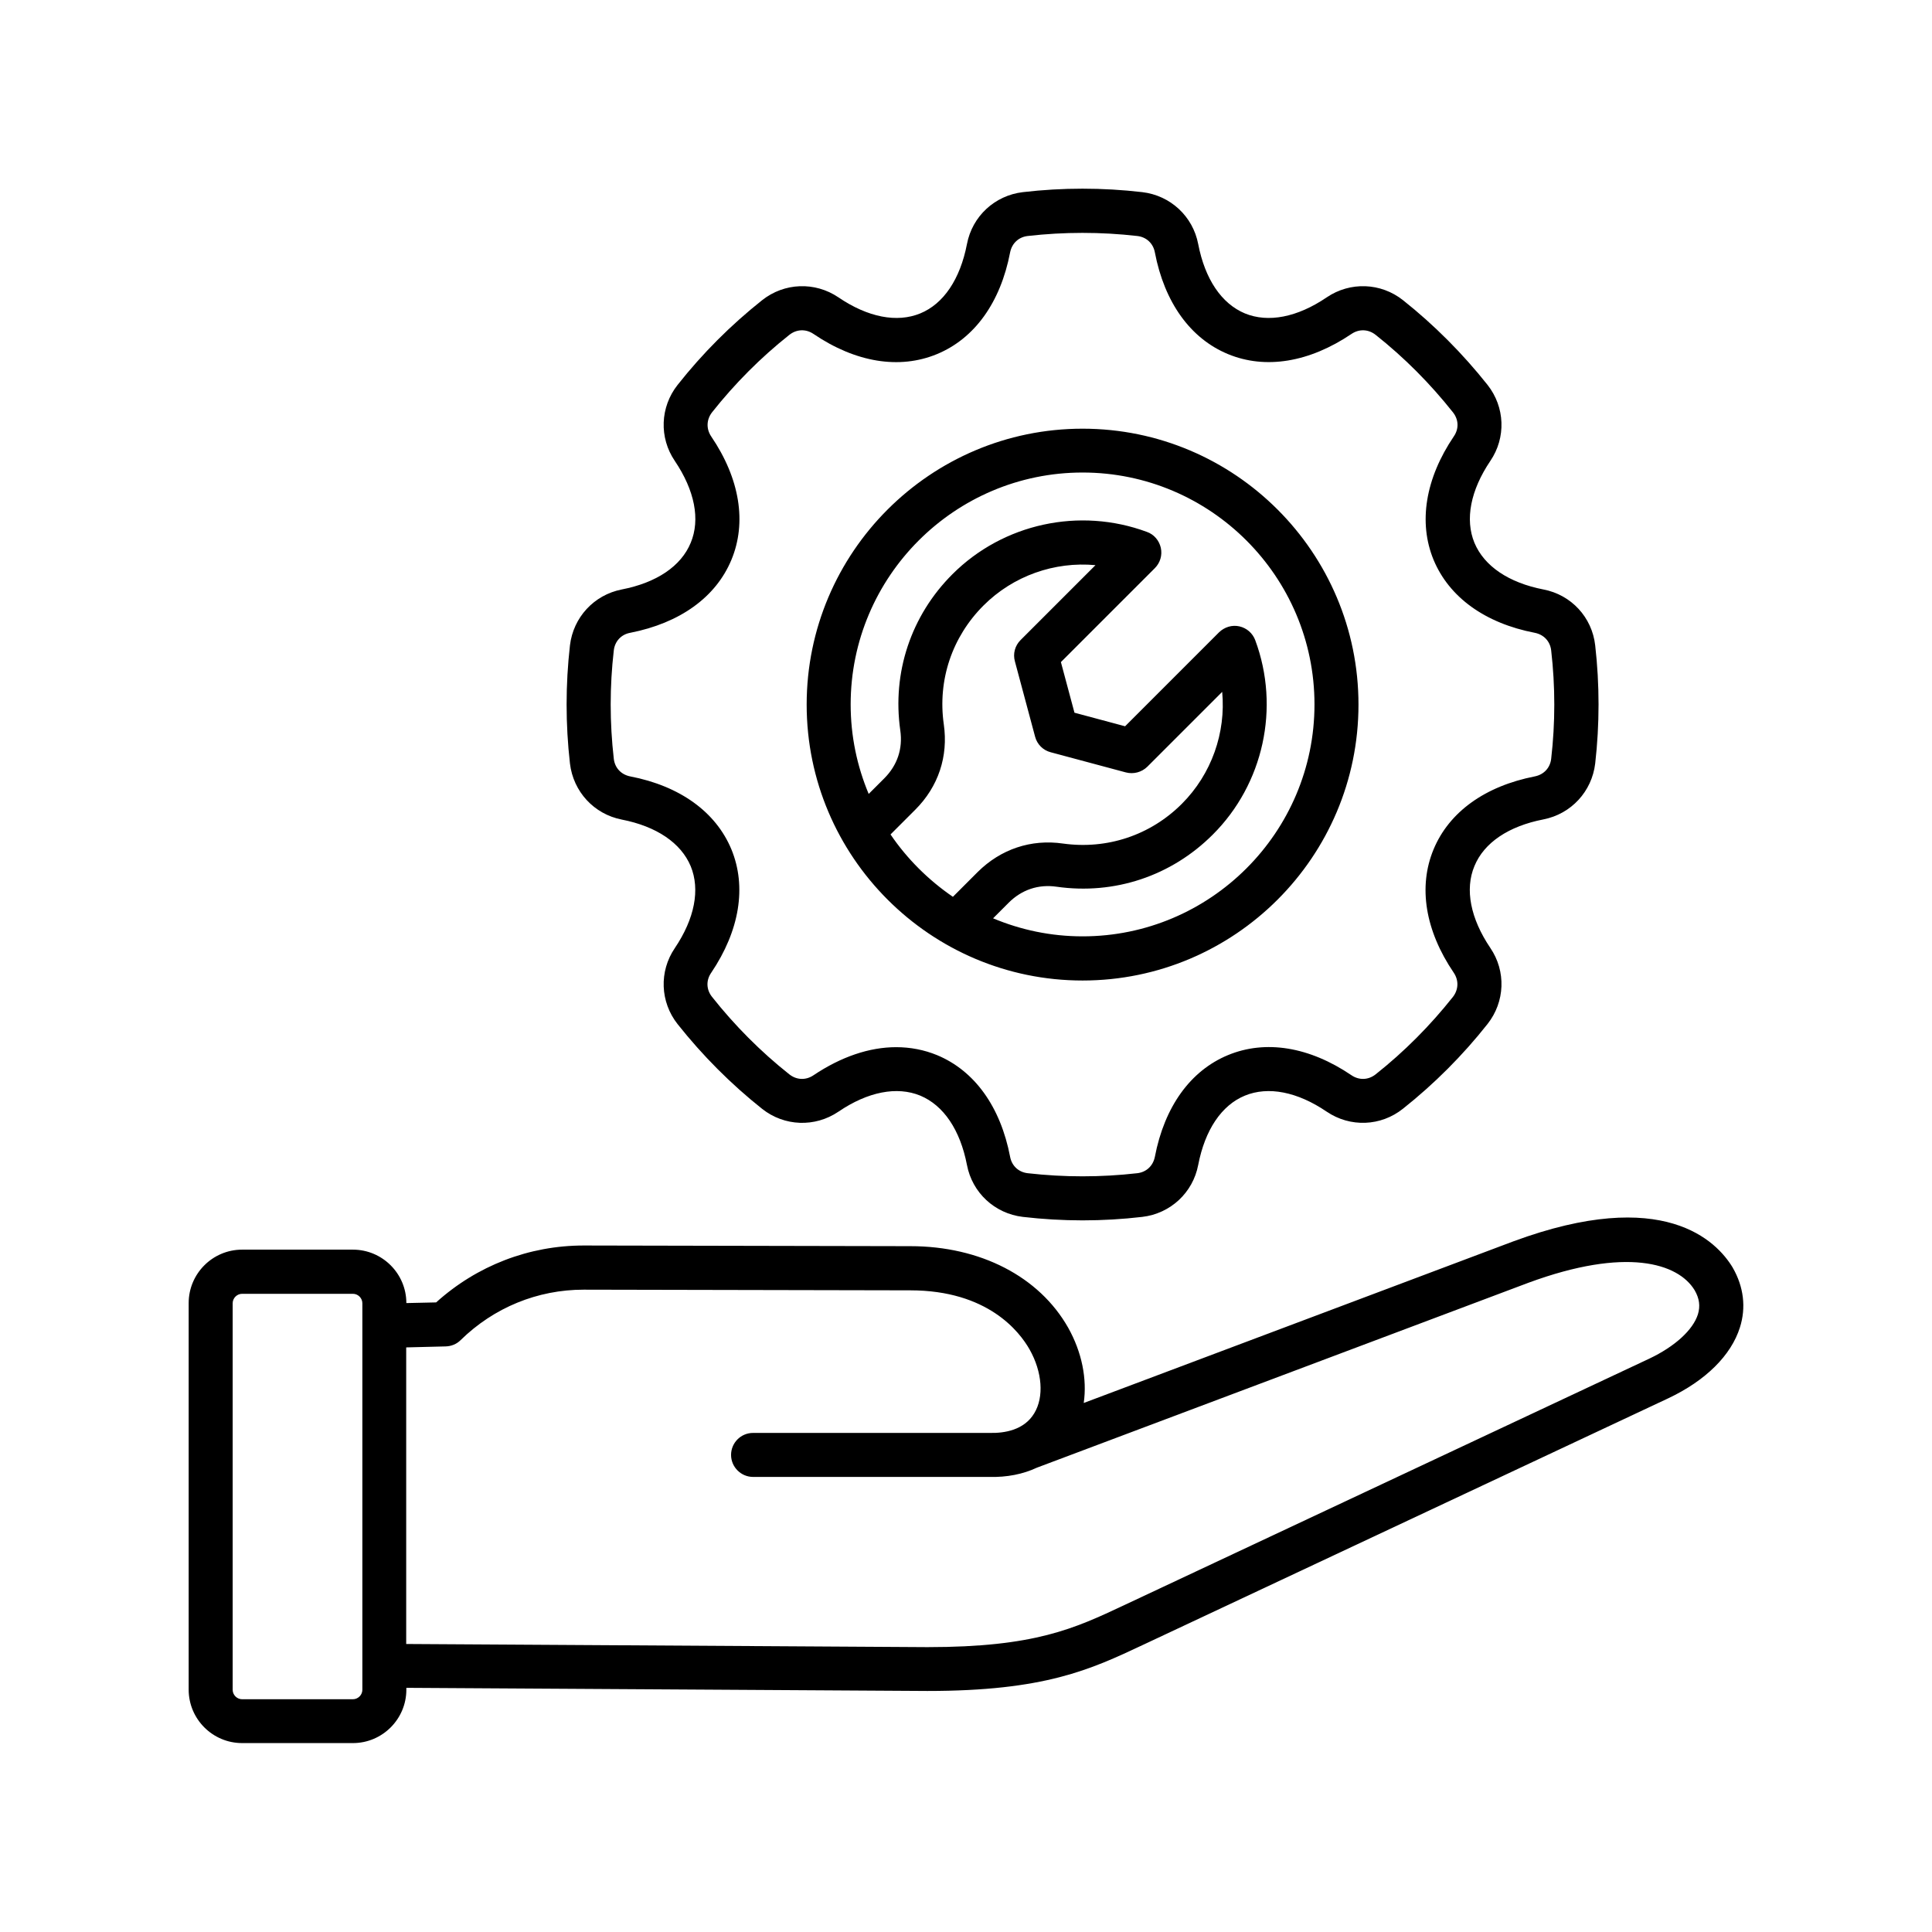 <svg width="256" height="256" viewBox="0 0 256 256" fill="none" xmlns="http://www.w3.org/2000/svg">
<path d="M82.382 108.597C86.985 109.495 90.229 111.687 91.522 114.777C92.793 117.868 92.048 121.726 89.418 125.627C87.314 128.718 87.467 132.772 89.791 135.709C93.078 139.852 96.848 143.644 100.991 146.932C103.928 149.255 107.983 149.408 111.095 147.304C114.997 144.652 118.854 143.907 121.945 145.178C125.035 146.471 127.227 149.715 128.126 154.362C128.827 158.044 131.808 160.806 135.534 161.244C138.164 161.551 140.816 161.705 143.447 161.705C146.099 161.705 148.729 161.551 151.359 161.244C155.085 160.806 158.066 158.044 158.768 154.362C159.666 149.715 161.858 146.449 164.949 145.178C168.039 143.907 171.897 144.652 175.798 147.304C178.91 149.408 182.965 149.255 185.902 146.91C190.045 143.622 193.815 139.852 197.103 135.688C199.426 132.75 199.579 128.696 197.475 125.605C194.845 121.704 194.078 117.846 195.371 114.756C196.642 111.665 199.886 109.473 204.511 108.575C208.193 107.851 210.933 104.87 211.372 101.166C211.963 95.972 211.963 90.711 211.372 85.516C210.955 81.79 208.193 78.809 204.511 78.108C199.908 77.21 196.664 75.018 195.371 71.927C194.1 68.837 194.845 64.979 197.475 61.078C199.579 57.987 199.426 53.932 197.103 50.995C193.815 46.853 190.045 43.061 185.902 39.773C182.965 37.45 178.91 37.296 175.798 39.4C171.897 42.053 168.039 42.798 164.949 41.526C161.858 40.233 159.666 36.989 158.768 32.343C158.066 28.66 155.085 25.899 151.359 25.46C146.099 24.847 140.773 24.847 135.534 25.46C131.808 25.899 128.827 28.66 128.126 32.343C127.227 36.989 125.035 40.255 121.945 41.526C118.854 42.798 114.997 42.053 111.095 39.4C107.983 37.296 103.928 37.45 100.991 39.773C96.848 43.061 93.078 46.831 89.791 50.995C87.467 53.932 87.314 57.987 89.418 61.078C92.048 64.979 92.815 68.837 91.522 71.927C90.251 75.018 87.007 77.21 82.382 78.108C78.7 78.831 75.96 81.812 75.522 85.516C74.93 90.711 74.93 95.972 75.522 101.166C75.96 104.892 78.7 107.873 82.382 108.597ZM81.33 86.196C81.462 84.99 82.294 84.07 83.5 83.851C90.097 82.558 94.854 79.138 96.914 74.185C98.974 69.231 98.032 63.423 94.24 57.834C93.561 56.825 93.604 55.598 94.35 54.634C97.352 50.842 100.794 47.379 104.585 44.376C105.55 43.609 106.777 43.565 107.786 44.244C113.375 48.036 119.183 48.979 124.159 46.918C129.134 44.858 132.575 40.08 133.846 33.439C134.088 32.233 134.986 31.4 136.192 31.269C140.992 30.721 145.88 30.721 150.68 31.269C151.907 31.4 152.806 32.255 153.025 33.439C154.296 40.08 157.737 44.858 162.713 46.918C167.688 48.979 173.497 48.014 179.086 44.244C180.094 43.565 181.322 43.609 182.286 44.376C186.078 47.379 189.519 50.842 192.522 54.634C193.289 55.598 193.333 56.825 192.631 57.834C188.861 63.423 187.919 69.231 189.957 74.185C192.018 79.138 196.774 82.579 203.371 83.851C204.577 84.092 205.41 84.99 205.541 86.196C206.089 90.952 206.089 95.774 205.541 100.531C205.41 101.736 204.577 102.635 203.371 102.876C196.774 104.169 192.018 107.588 189.957 112.542C187.897 117.495 188.839 123.304 192.631 128.893C193.311 129.901 193.267 131.129 192.522 132.093C189.519 135.885 186.078 139.348 182.286 142.351C181.322 143.118 180.094 143.162 179.086 142.482C173.497 138.69 167.688 137.748 162.713 139.808C157.737 141.869 154.296 146.647 153.025 153.288C152.784 154.493 151.885 155.326 150.68 155.458C145.88 156.006 140.992 156.006 136.192 155.458C134.964 155.326 134.066 154.472 133.846 153.288C132.575 146.647 129.134 141.869 124.159 139.808C122.449 139.107 120.63 138.756 118.745 138.756C115.194 138.756 111.446 140.027 107.786 142.482C106.777 143.162 105.55 143.118 104.585 142.351C100.794 139.348 97.352 135.885 94.35 132.093C93.582 131.129 93.539 129.901 94.24 128.893C98.01 123.304 98.952 117.495 96.914 112.542C94.854 107.588 90.097 104.147 83.5 102.876C82.294 102.635 81.462 101.736 81.33 100.531C80.782 95.752 80.782 90.93 81.33 86.196ZM143.447 129.923C163.612 129.923 180.006 113.528 180.006 93.363C180.006 73.198 163.612 56.803 143.447 56.803C123.282 56.803 106.887 73.198 106.887 93.363C106.887 113.506 123.282 129.923 143.447 129.923ZM117.999 110.569L121.287 107.281C124.334 104.235 125.671 100.224 125.057 95.972C124.224 90.119 126.153 84.399 130.318 80.234C134.263 76.289 139.742 74.382 145.156 74.886L135.227 84.815C134.482 85.56 134.197 86.634 134.482 87.643L137.156 97.615C137.419 98.624 138.208 99.413 139.216 99.676L149.189 102.35C150.197 102.613 151.271 102.328 152.017 101.605L161.946 91.676C162.45 97.089 160.543 102.569 156.598 106.514C152.433 110.679 146.691 112.586 140.86 111.775C136.608 111.161 132.597 112.52 129.55 115.545L126.263 118.832C122.997 116.597 120.191 113.791 117.999 110.569ZM143.447 62.612C160.39 62.612 174.176 76.398 174.176 93.341C174.176 110.284 160.39 124.071 143.447 124.071C139.238 124.071 135.249 123.216 131.589 121.682L133.649 119.621C135.381 117.89 137.594 117.145 140.005 117.495C147.677 118.591 155.217 116.071 160.696 110.591C167.425 103.884 169.639 93.758 166.329 84.837C165.979 83.894 165.19 83.215 164.225 82.996C163.261 82.777 162.253 83.084 161.529 83.785L149.08 96.235L142.373 94.437L140.575 87.73L153.025 75.281C153.726 74.579 154.033 73.571 153.814 72.585C153.595 71.62 152.915 70.809 151.973 70.481C143.052 67.171 132.926 69.363 126.197 76.092C120.717 81.571 118.197 89.111 119.293 96.782C119.643 99.216 118.898 101.407 117.167 103.139L115.106 105.199C113.572 101.539 112.717 97.55 112.717 93.341C112.717 76.398 126.504 62.612 143.447 62.612ZM229.608 167.995C229.608 167.973 229.586 167.973 229.586 167.951C227.482 164.466 220.468 157.124 200.522 164.488L143.6 185.902C144.06 182.724 143.359 179.174 141.54 175.93C137.704 169.157 129.901 165.124 120.63 165.124L77.407 165.036C77.385 165.036 77.363 165.036 77.341 165.036C70.086 165.036 63.182 167.71 57.79 172.576L53.844 172.664C53.844 168.762 50.666 165.584 46.765 165.584H32.08C28.178 165.584 25 168.762 25 172.664V223.887C25 227.788 28.178 230.967 32.08 230.967H46.765C50.666 230.967 53.844 227.788 53.844 223.887V223.646L122.887 224.062C138.449 224.062 144.477 221.235 151.469 217.947L221.038 185.289C226.013 182.943 229.388 179.59 230.55 175.886C231.383 173.256 231.054 170.516 229.608 167.995ZM48.014 223.909C48.014 224.588 47.444 225.158 46.765 225.158H32.08C31.4 225.158 30.83 224.588 30.83 223.909V172.686C30.83 172.006 31.4 171.436 32.08 171.436H46.765C47.444 171.436 48.014 172.006 48.014 172.686V223.909ZM224.983 174.154C224.325 176.236 221.914 178.428 218.539 180.028L148.97 212.687C142.351 215.799 137.134 218.254 122.887 218.254L53.823 217.837V178.538L59.061 178.406C59.806 178.384 60.508 178.1 61.034 177.573C65.439 173.256 71.226 170.888 77.341 170.888C77.363 170.888 77.385 170.888 77.407 170.888L120.608 170.976C130.887 170.976 135.096 176.456 136.433 178.823C138.099 181.782 138.362 185.091 137.046 187.261C135.709 189.497 133.101 189.914 131.172 189.87C131.15 189.87 131.129 189.87 131.107 189.87H99.785C98.163 189.87 96.87 191.185 96.87 192.785C96.87 194.385 98.185 195.7 99.785 195.7H131.063C133.43 195.766 135.578 195.327 137.397 194.473L202.538 169.968C215.448 165.212 222.353 167.36 224.544 170.954C225.18 172.05 225.312 173.058 224.983 174.154Z" fill="black"/>
</svg>
